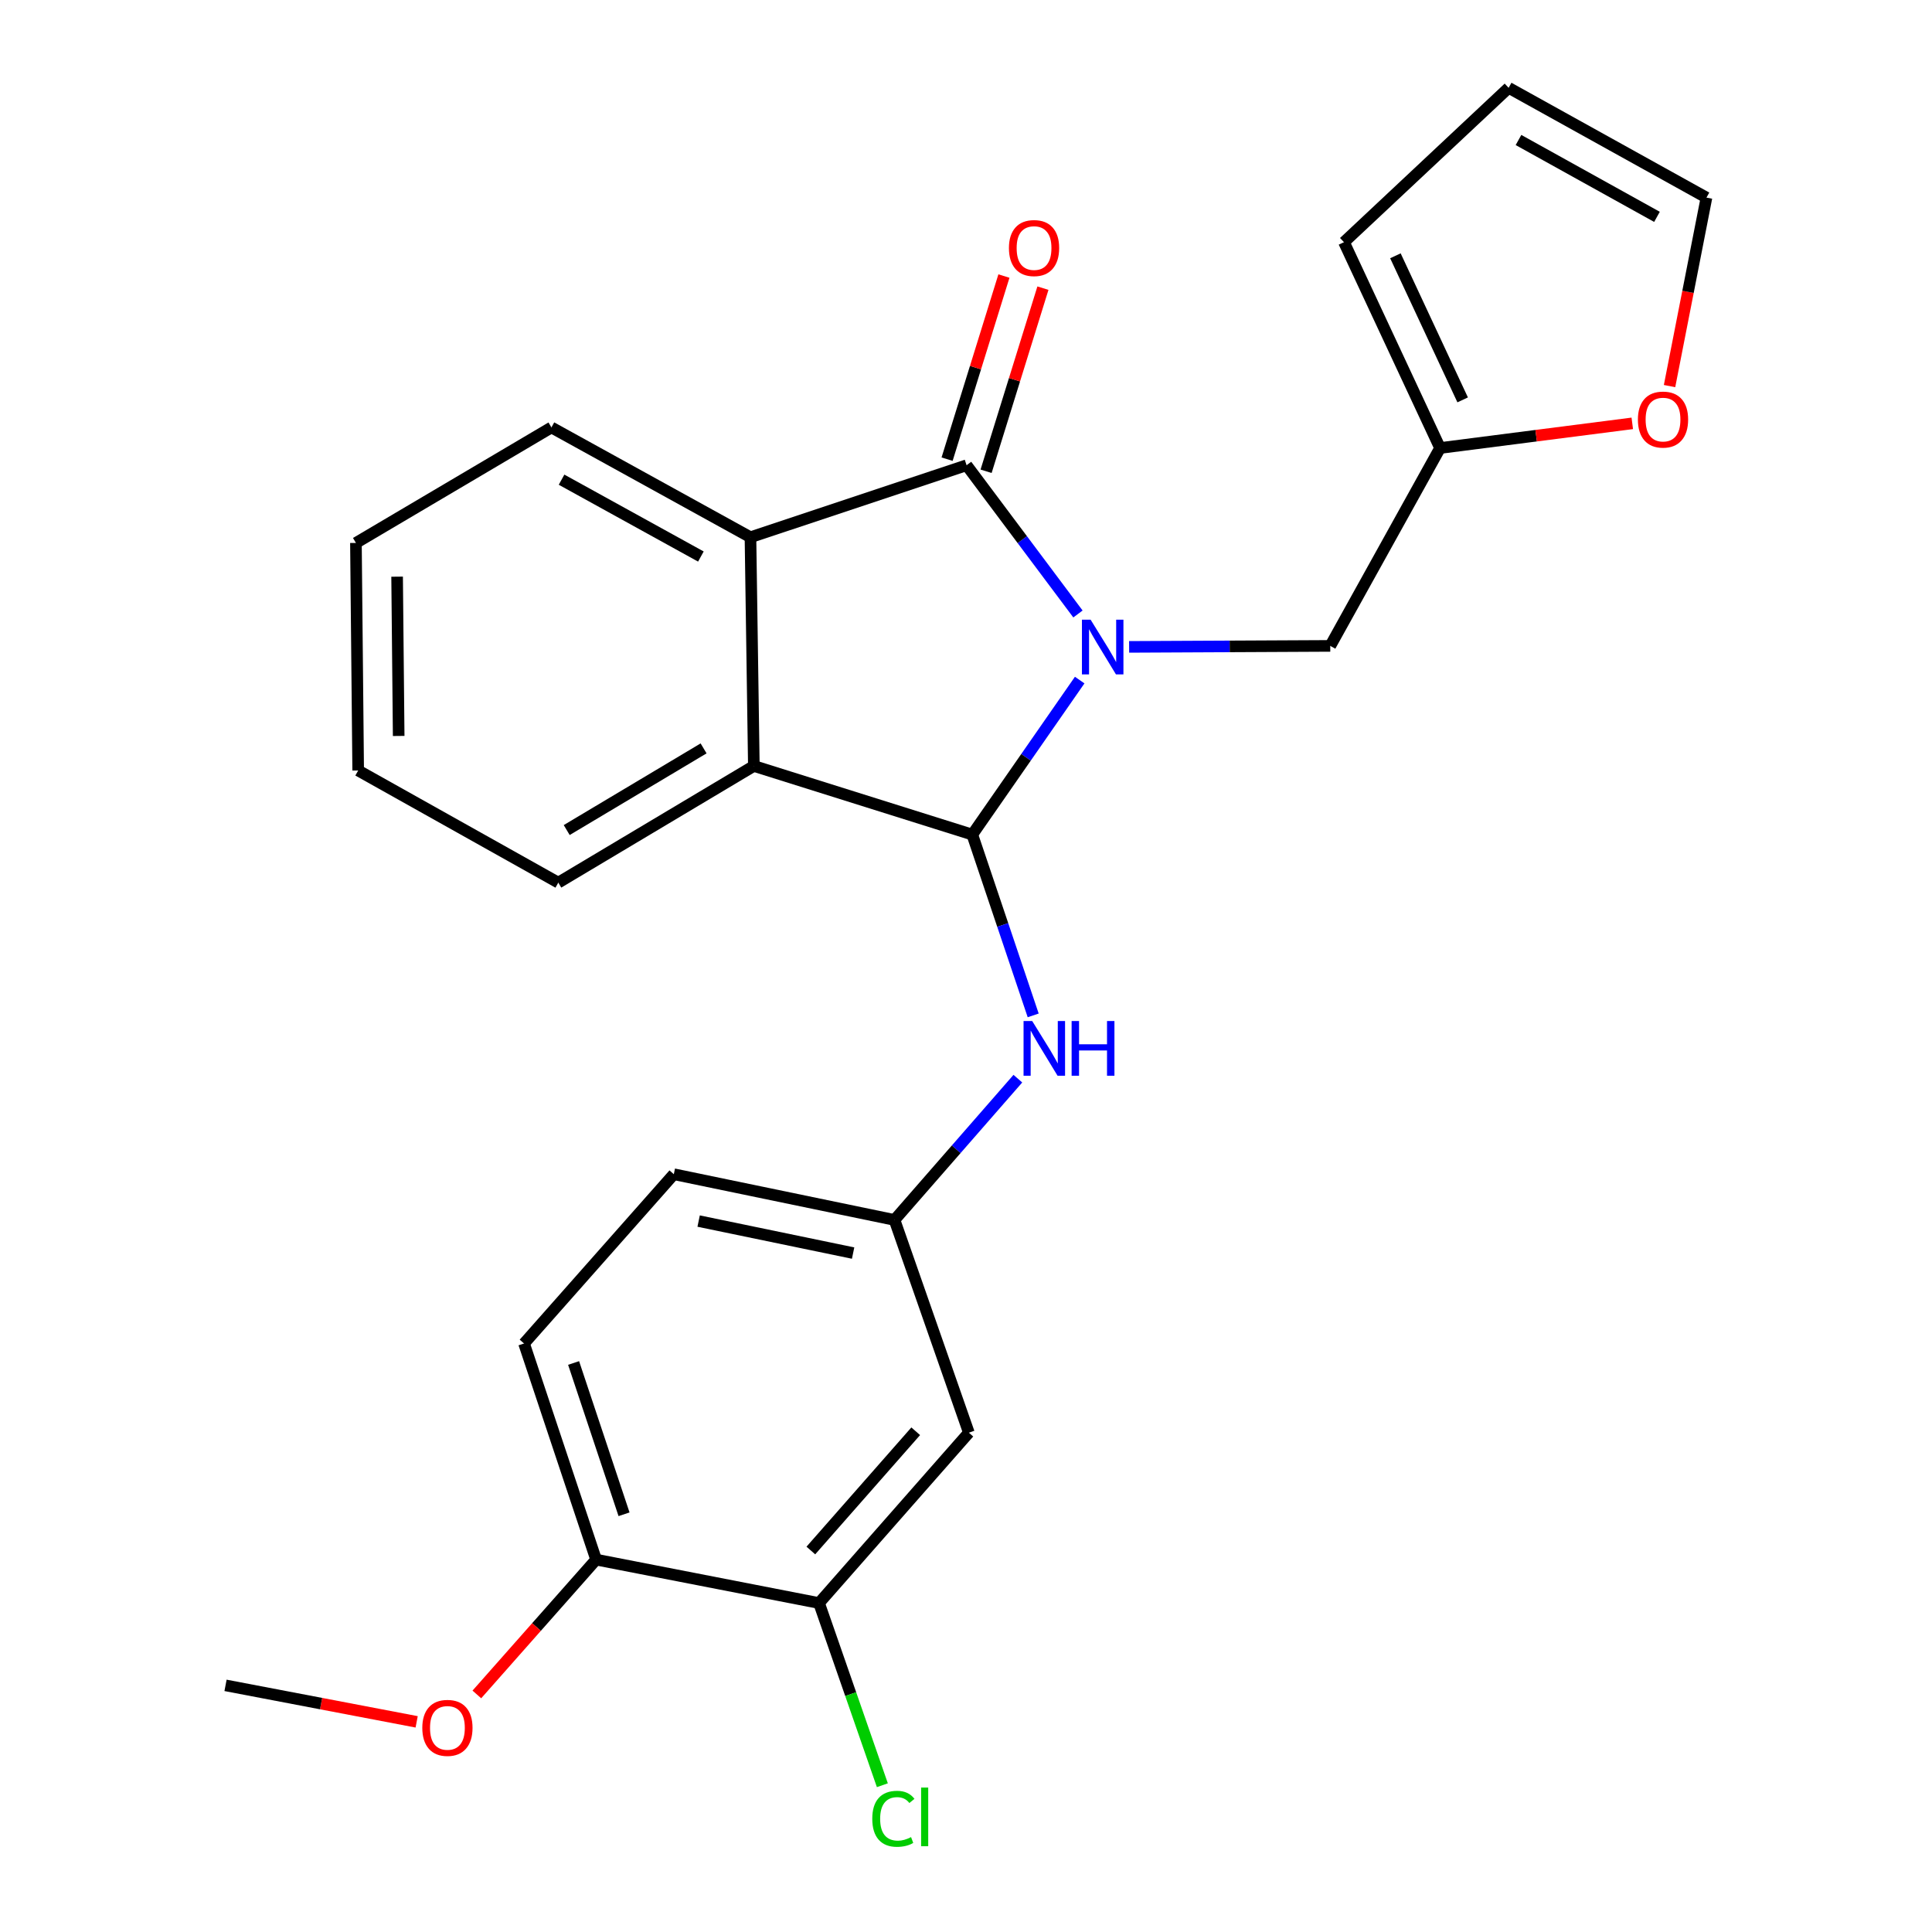 <?xml version='1.0' encoding='iso-8859-1'?>
<svg version='1.1' baseProfile='full'
              xmlns='http://www.w3.org/2000/svg'
                      xmlns:rdkit='http://www.rdkit.org/xml'
                      xmlns:xlink='http://www.w3.org/1999/xlink'
                  xml:space='preserve'
width='1000px' height='1000px' viewBox='0 0 1000 1000'>
<!-- END OF HEADER -->
<rect style='opacity:1.0;fill:#FFFFFF;stroke:none' width='1000' height='1000' x='0' y='0'> </rect>
<path class='bond-0' d='M 558.849,352.01 L 531.051,391.998' style='fill:none;fill-rule:evenodd;stroke:#0000FF;stroke-width:6px;stroke-linecap:butt;stroke-linejoin:miter;stroke-opacity:1' />
<path class='bond-0' d='M 531.051,391.998 L 503.253,431.985' style='fill:none;fill-rule:evenodd;stroke:#000000;stroke-width:6px;stroke-linecap:butt;stroke-linejoin:miter;stroke-opacity:1' />
<path class='bond-1' d='M 557.948,317.796 L 529.126,279.297' style='fill:none;fill-rule:evenodd;stroke:#0000FF;stroke-width:6px;stroke-linecap:butt;stroke-linejoin:miter;stroke-opacity:1' />
<path class='bond-1' d='M 529.126,279.297 L 500.305,240.798' style='fill:none;fill-rule:evenodd;stroke:#000000;stroke-width:6px;stroke-linecap:butt;stroke-linejoin:miter;stroke-opacity:1' />
<path class='bond-5' d='M 584.433,334.827 L 636.488,334.573' style='fill:none;fill-rule:evenodd;stroke:#0000FF;stroke-width:6px;stroke-linecap:butt;stroke-linejoin:miter;stroke-opacity:1' />
<path class='bond-5' d='M 636.488,334.573 L 688.544,334.319' style='fill:none;fill-rule:evenodd;stroke:#000000;stroke-width:6px;stroke-linecap:butt;stroke-linejoin:miter;stroke-opacity:1' />
<path class='bond-2' d='M 503.253,431.985 L 390.19,396.458' style='fill:none;fill-rule:evenodd;stroke:#000000;stroke-width:6px;stroke-linecap:butt;stroke-linejoin:miter;stroke-opacity:1' />
<path class='bond-4' d='M 503.253,431.985 L 519.015,478.773' style='fill:none;fill-rule:evenodd;stroke:#000000;stroke-width:6px;stroke-linecap:butt;stroke-linejoin:miter;stroke-opacity:1' />
<path class='bond-4' d='M 519.015,478.773 L 534.776,525.561' style='fill:none;fill-rule:evenodd;stroke:#0000FF;stroke-width:6px;stroke-linecap:butt;stroke-linejoin:miter;stroke-opacity:1' />
<path class='bond-3' d='M 500.305,240.798 L 388.44,278.075' style='fill:none;fill-rule:evenodd;stroke:#000000;stroke-width:6px;stroke-linecap:butt;stroke-linejoin:miter;stroke-opacity:1' />
<path class='bond-9' d='M 510.4,243.932 L 525.11,196.54' style='fill:none;fill-rule:evenodd;stroke:#000000;stroke-width:6px;stroke-linecap:butt;stroke-linejoin:miter;stroke-opacity:1' />
<path class='bond-9' d='M 525.11,196.54 L 539.821,149.149' style='fill:none;fill-rule:evenodd;stroke:#FF0000;stroke-width:6px;stroke-linecap:butt;stroke-linejoin:miter;stroke-opacity:1' />
<path class='bond-9' d='M 490.211,237.665 L 504.921,190.274' style='fill:none;fill-rule:evenodd;stroke:#000000;stroke-width:6px;stroke-linecap:butt;stroke-linejoin:miter;stroke-opacity:1' />
<path class='bond-9' d='M 504.921,190.274 L 519.631,142.882' style='fill:none;fill-rule:evenodd;stroke:#FF0000;stroke-width:6px;stroke-linecap:butt;stroke-linejoin:miter;stroke-opacity:1' />
<path class='bond-20' d='M 390.19,396.458 L 288.977,456.848' style='fill:none;fill-rule:evenodd;stroke:#000000;stroke-width:6px;stroke-linecap:butt;stroke-linejoin:miter;stroke-opacity:1' />
<path class='bond-20' d='M 364.177,387.363 L 293.328,429.635' style='fill:none;fill-rule:evenodd;stroke:#000000;stroke-width:6px;stroke-linecap:butt;stroke-linejoin:miter;stroke-opacity:1' />
<path class='bond-25' d='M 390.19,396.458 L 388.44,278.075' style='fill:none;fill-rule:evenodd;stroke:#000000;stroke-width:6px;stroke-linecap:butt;stroke-linejoin:miter;stroke-opacity:1' />
<path class='bond-19' d='M 388.44,278.075 L 285.419,221.244' style='fill:none;fill-rule:evenodd;stroke:#000000;stroke-width:6px;stroke-linecap:butt;stroke-linejoin:miter;stroke-opacity:1' />
<path class='bond-19' d='M 362.776,288.061 L 290.661,248.279' style='fill:none;fill-rule:evenodd;stroke:#000000;stroke-width:6px;stroke-linecap:butt;stroke-linejoin:miter;stroke-opacity:1' />
<path class='bond-10' d='M 526.843,558.315 L 494.918,594.877' style='fill:none;fill-rule:evenodd;stroke:#0000FF;stroke-width:6px;stroke-linecap:butt;stroke-linejoin:miter;stroke-opacity:1' />
<path class='bond-10' d='M 494.918,594.877 L 462.994,631.439' style='fill:none;fill-rule:evenodd;stroke:#000000;stroke-width:6px;stroke-linecap:butt;stroke-linejoin:miter;stroke-opacity:1' />
<path class='bond-6' d='M 688.544,334.319 L 745.375,231.896' style='fill:none;fill-rule:evenodd;stroke:#000000;stroke-width:6px;stroke-linecap:butt;stroke-linejoin:miter;stroke-opacity:1' />
<path class='bond-11' d='M 745.375,231.896 L 795.121,225.512' style='fill:none;fill-rule:evenodd;stroke:#000000;stroke-width:6px;stroke-linecap:butt;stroke-linejoin:miter;stroke-opacity:1' />
<path class='bond-11' d='M 795.121,225.512 L 844.866,219.128' style='fill:none;fill-rule:evenodd;stroke:#FF0000;stroke-width:6px;stroke-linecap:butt;stroke-linejoin:miter;stroke-opacity:1' />
<path class='bond-13' d='M 745.375,231.896 L 695.649,125.363' style='fill:none;fill-rule:evenodd;stroke:#000000;stroke-width:6px;stroke-linecap:butt;stroke-linejoin:miter;stroke-opacity:1' />
<path class='bond-13' d='M 757.072,206.975 L 722.264,132.402' style='fill:none;fill-rule:evenodd;stroke:#000000;stroke-width:6px;stroke-linecap:butt;stroke-linejoin:miter;stroke-opacity:1' />
<path class='bond-7' d='M 423.932,829.731 L 501.48,741.554' style='fill:none;fill-rule:evenodd;stroke:#000000;stroke-width:6px;stroke-linecap:butt;stroke-linejoin:miter;stroke-opacity:1' />
<path class='bond-7' d='M 419.69,802.544 L 473.973,740.82' style='fill:none;fill-rule:evenodd;stroke:#000000;stroke-width:6px;stroke-linecap:butt;stroke-linejoin:miter;stroke-opacity:1' />
<path class='bond-17' d='M 423.932,829.731 L 440.321,876.881' style='fill:none;fill-rule:evenodd;stroke:#000000;stroke-width:6px;stroke-linecap:butt;stroke-linejoin:miter;stroke-opacity:1' />
<path class='bond-17' d='M 440.321,876.881 L 456.709,924.032' style='fill:none;fill-rule:evenodd;stroke:#00CC00;stroke-width:6px;stroke-linecap:butt;stroke-linejoin:miter;stroke-opacity:1' />
<path class='bond-28' d='M 423.932,829.731 L 308.543,807.252' style='fill:none;fill-rule:evenodd;stroke:#000000;stroke-width:6px;stroke-linecap:butt;stroke-linejoin:miter;stroke-opacity:1' />
<path class='bond-8' d='M 501.48,741.554 L 462.994,631.439' style='fill:none;fill-rule:evenodd;stroke:#000000;stroke-width:6px;stroke-linecap:butt;stroke-linejoin:miter;stroke-opacity:1' />
<path class='bond-18' d='M 462.994,631.439 L 348.768,607.774' style='fill:none;fill-rule:evenodd;stroke:#000000;stroke-width:6px;stroke-linecap:butt;stroke-linejoin:miter;stroke-opacity:1' />
<path class='bond-18' d='M 441.571,648.59 L 361.613,632.024' style='fill:none;fill-rule:evenodd;stroke:#000000;stroke-width:6px;stroke-linecap:butt;stroke-linejoin:miter;stroke-opacity:1' />
<path class='bond-14' d='M 864.153,199.842 L 873.709,151.064' style='fill:none;fill-rule:evenodd;stroke:#FF0000;stroke-width:6px;stroke-linecap:butt;stroke-linejoin:miter;stroke-opacity:1' />
<path class='bond-14' d='M 873.709,151.064 L 883.265,102.285' style='fill:none;fill-rule:evenodd;stroke:#000000;stroke-width:6px;stroke-linecap:butt;stroke-linejoin:miter;stroke-opacity:1' />
<path class='bond-12' d='M 308.543,807.252 L 271.243,695.387' style='fill:none;fill-rule:evenodd;stroke:#000000;stroke-width:6px;stroke-linecap:butt;stroke-linejoin:miter;stroke-opacity:1' />
<path class='bond-12' d='M 323.003,783.786 L 296.893,705.48' style='fill:none;fill-rule:evenodd;stroke:#000000;stroke-width:6px;stroke-linecap:butt;stroke-linejoin:miter;stroke-opacity:1' />
<path class='bond-21' d='M 308.543,807.252 L 277.68,842.147' style='fill:none;fill-rule:evenodd;stroke:#000000;stroke-width:6px;stroke-linecap:butt;stroke-linejoin:miter;stroke-opacity:1' />
<path class='bond-21' d='M 277.68,842.147 L 246.817,877.042' style='fill:none;fill-rule:evenodd;stroke:#FF0000;stroke-width:6px;stroke-linecap:butt;stroke-linejoin:miter;stroke-opacity:1' />
<path class='bond-15' d='M 695.649,125.363 L 780.866,45.455' style='fill:none;fill-rule:evenodd;stroke:#000000;stroke-width:6px;stroke-linecap:butt;stroke-linejoin:miter;stroke-opacity:1' />
<path class='bond-26' d='M 883.265,102.285 L 780.866,45.455' style='fill:none;fill-rule:evenodd;stroke:#000000;stroke-width:6px;stroke-linecap:butt;stroke-linejoin:miter;stroke-opacity:1' />
<path class='bond-26' d='M 857.647,112.245 L 785.968,72.463' style='fill:none;fill-rule:evenodd;stroke:#000000;stroke-width:6px;stroke-linecap:butt;stroke-linejoin:miter;stroke-opacity:1' />
<path class='bond-16' d='M 271.243,695.387 L 348.768,607.774' style='fill:none;fill-rule:evenodd;stroke:#000000;stroke-width:6px;stroke-linecap:butt;stroke-linejoin:miter;stroke-opacity:1' />
<path class='bond-23' d='M 285.419,221.244 L 184.229,281.023' style='fill:none;fill-rule:evenodd;stroke:#000000;stroke-width:6px;stroke-linecap:butt;stroke-linejoin:miter;stroke-opacity:1' />
<path class='bond-24' d='M 288.977,456.848 L 185.392,398.807' style='fill:none;fill-rule:evenodd;stroke:#000000;stroke-width:6px;stroke-linecap:butt;stroke-linejoin:miter;stroke-opacity:1' />
<path class='bond-22' d='M 215.66,891.226 L 166.197,881.783' style='fill:none;fill-rule:evenodd;stroke:#FF0000;stroke-width:6px;stroke-linecap:butt;stroke-linejoin:miter;stroke-opacity:1' />
<path class='bond-22' d='M 166.197,881.783 L 116.735,872.34' style='fill:none;fill-rule:evenodd;stroke:#000000;stroke-width:6px;stroke-linecap:butt;stroke-linejoin:miter;stroke-opacity:1' />
<path class='bond-27' d='M 184.229,281.023 L 185.392,398.807' style='fill:none;fill-rule:evenodd;stroke:#000000;stroke-width:6px;stroke-linecap:butt;stroke-linejoin:miter;stroke-opacity:1' />
<path class='bond-27' d='M 205.543,298.482 L 206.357,380.931' style='fill:none;fill-rule:evenodd;stroke:#000000;stroke-width:6px;stroke-linecap:butt;stroke-linejoin:miter;stroke-opacity:1' />
<path  class='atom-0' d='M 564.488 320.734
L 573.768 335.734
Q 574.688 337.214, 576.168 339.894
Q 577.648 342.574, 577.728 342.734
L 577.728 320.734
L 581.488 320.734
L 581.488 349.054
L 577.608 349.054
L 567.648 332.654
Q 566.488 330.734, 565.248 328.534
Q 564.048 326.334, 563.688 325.654
L 563.688 349.054
L 560.008 349.054
L 560.008 320.734
L 564.488 320.734
' fill='#0000FF'/>
<path  class='atom-5' d='M 534.27 528.48
L 543.55 543.48
Q 544.47 544.96, 545.95 547.64
Q 547.43 550.32, 547.51 550.48
L 547.51 528.48
L 551.27 528.48
L 551.27 556.8
L 547.39 556.8
L 537.43 540.4
Q 536.27 538.48, 535.03 536.28
Q 533.83 534.08, 533.47 533.4
L 533.47 556.8
L 529.79 556.8
L 529.79 528.48
L 534.27 528.48
' fill='#0000FF'/>
<path  class='atom-5' d='M 554.67 528.48
L 558.51 528.48
L 558.51 540.52
L 572.99 540.52
L 572.99 528.48
L 576.83 528.48
L 576.83 556.8
L 572.99 556.8
L 572.99 543.72
L 558.51 543.72
L 558.51 556.8
L 554.67 556.8
L 554.67 528.48
' fill='#0000FF'/>
<path  class='atom-10' d='M 522.221 128.391
Q 522.221 121.591, 525.581 117.791
Q 528.941 113.991, 535.221 113.991
Q 541.501 113.991, 544.861 117.791
Q 548.221 121.591, 548.221 128.391
Q 548.221 135.271, 544.821 139.191
Q 541.421 143.071, 535.221 143.071
Q 528.981 143.071, 525.581 139.191
Q 522.221 135.311, 522.221 128.391
M 535.221 139.871
Q 539.541 139.871, 541.861 136.991
Q 544.221 134.071, 544.221 128.391
Q 544.221 122.831, 541.861 120.031
Q 539.541 117.191, 535.221 117.191
Q 530.901 117.191, 528.541 119.991
Q 526.221 122.791, 526.221 128.391
Q 526.221 134.111, 528.541 136.991
Q 530.901 139.871, 535.221 139.871
' fill='#FF0000'/>
<path  class='atom-12' d='M 847.775 217.167
Q 847.775 210.367, 851.135 206.567
Q 854.495 202.767, 860.775 202.767
Q 867.055 202.767, 870.415 206.567
Q 873.775 210.367, 873.775 217.167
Q 873.775 224.047, 870.375 227.967
Q 866.975 231.847, 860.775 231.847
Q 854.535 231.847, 851.135 227.967
Q 847.775 224.087, 847.775 217.167
M 860.775 228.647
Q 865.095 228.647, 867.415 225.767
Q 869.775 222.847, 869.775 217.167
Q 869.775 211.607, 867.415 208.807
Q 865.095 205.967, 860.775 205.967
Q 856.455 205.967, 854.095 208.767
Q 851.775 211.567, 851.775 217.167
Q 851.775 222.887, 854.095 225.767
Q 856.455 228.647, 860.775 228.647
' fill='#FF0000'/>
<path  class='atom-18' d='M 451.486 941.402
Q 451.486 934.362, 454.766 930.682
Q 458.086 926.962, 464.366 926.962
Q 470.206 926.962, 473.326 931.082
L 470.686 933.242
Q 468.406 930.242, 464.366 930.242
Q 460.086 930.242, 457.806 933.122
Q 455.566 935.962, 455.566 941.402
Q 455.566 947.002, 457.886 949.882
Q 460.246 952.762, 464.806 952.762
Q 467.926 952.762, 471.566 950.882
L 472.686 953.882
Q 471.206 954.842, 468.966 955.402
Q 466.726 955.962, 464.246 955.962
Q 458.086 955.962, 454.766 952.202
Q 451.486 948.442, 451.486 941.402
' fill='#00CC00'/>
<path  class='atom-18' d='M 476.766 925.242
L 480.446 925.242
L 480.446 955.602
L 476.766 955.602
L 476.766 925.242
' fill='#00CC00'/>
<path  class='atom-22' d='M 218.583 894.346
Q 218.583 887.546, 221.943 883.746
Q 225.303 879.946, 231.583 879.946
Q 237.863 879.946, 241.223 883.746
Q 244.583 887.546, 244.583 894.346
Q 244.583 901.226, 241.183 905.146
Q 237.783 909.026, 231.583 909.026
Q 225.343 909.026, 221.943 905.146
Q 218.583 901.266, 218.583 894.346
M 231.583 905.826
Q 235.903 905.826, 238.223 902.946
Q 240.583 900.026, 240.583 894.346
Q 240.583 888.786, 238.223 885.986
Q 235.903 883.146, 231.583 883.146
Q 227.263 883.146, 224.903 885.946
Q 222.583 888.746, 222.583 894.346
Q 222.583 900.066, 224.903 902.946
Q 227.263 905.826, 231.583 905.826
' fill='#FF0000'/>
</svg>
